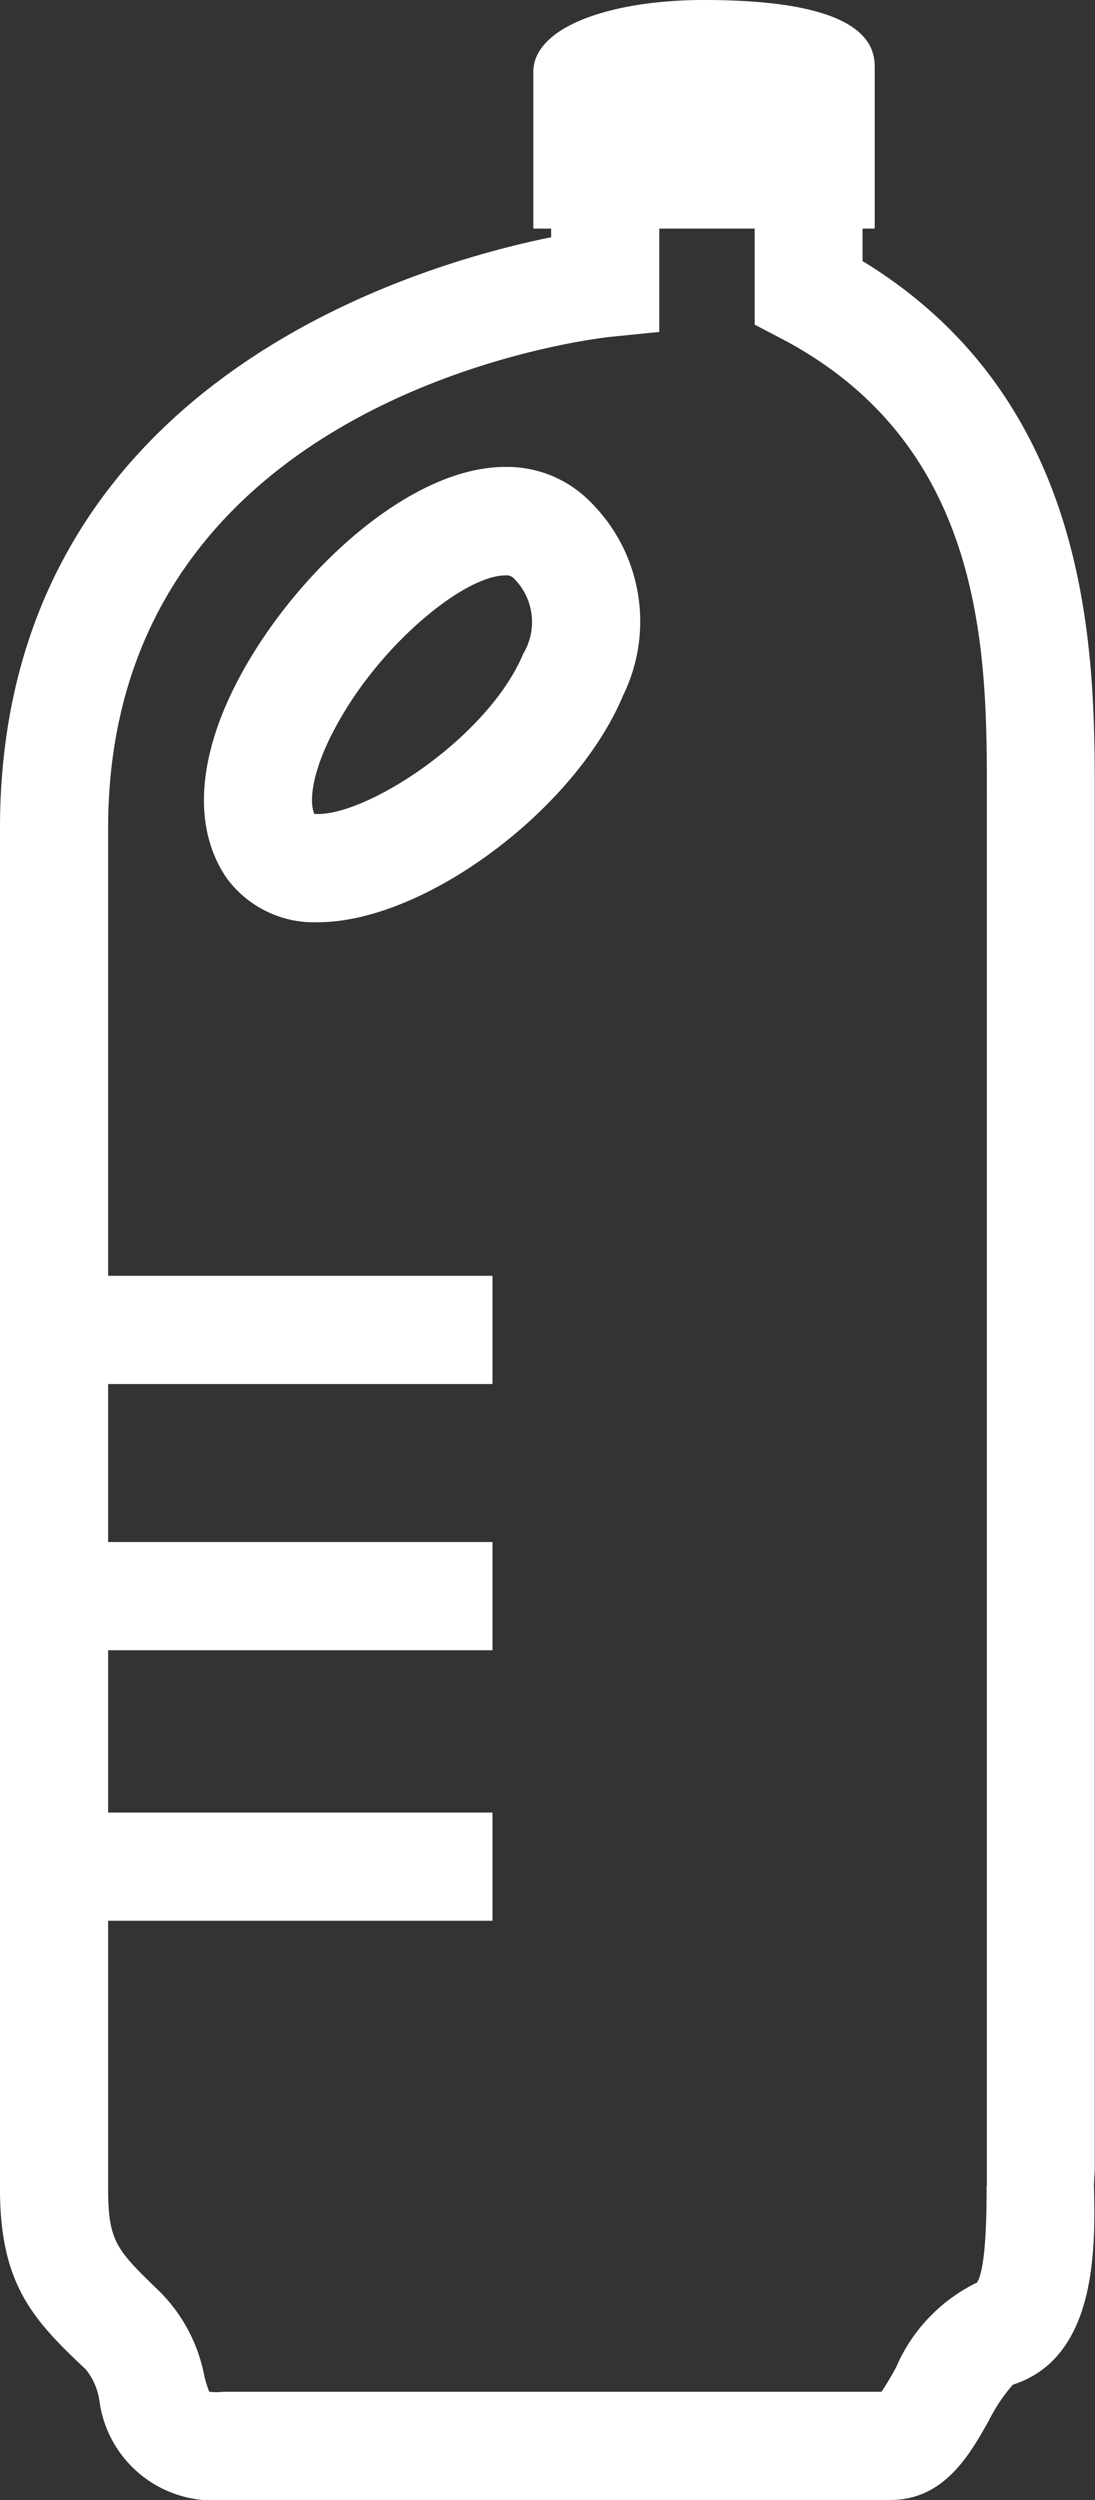 <svg id="Layer_1" data-name="Layer 1" xmlns="http://www.w3.org/2000/svg" viewBox="0 0 40.51 92.41"><rect x="0" y="0" width="40.51" height="92.41" fill="#333333" stroke="none"/><defs><style>.cls-1{fill:#fff;}</style></defs><path class="cls-1" d="M40.5,80.21V29.44c0-5.15,0-14.55-8.59-19.79V8.45h.45v-6C32.37.57,29.53,0,26.05,0s-6.32,1-6.32,2.66V8.45h.66v.32C15.11,9.84,0,14.33,0,30.62V80.91c0,3.52,1.21,4.83,3.18,6.68a2.38,2.38,0,0,1,.5,1.17,4.24,4.24,0,0,0,4.58,3.65H32.94c2,0,2.94-1.69,3.64-2.93a6.28,6.28,0,0,1,.89-1.33c3.1-1,3.06-5,3-7.39Zm-4,.59c0,.75,0,3-.35,3.57a6.22,6.22,0,0,0-3,3.14c-.15.28-.38.67-.54.9H8.26a2.15,2.15,0,0,1-.52,0,4,4,0,0,1-.19-.63,6,6,0,0,0-1.64-3.07C4.33,83.18,4,82.88,4,80.91V71H18.22V67H4V61H18.22V57H4V51.16H18.22v-4H4V30.62c0-16,17.84-18.09,18.6-18.17l1.79-.18V8.45h3.53V12l1.07.56c7.53,4,7.52,11.72,7.52,16.85V80.8Z"/><path class="cls-1" d="M18.69,17.26c-3.59,0-7.84,4-9.87,7.85-1.53,2.9-1.69,5.51-.44,7.34a4,4,0,0,0,3.38,1.64h0c3.93,0,9.52-4.15,11.29-8.38a6.22,6.22,0,0,0-1.2-7.15A4.32,4.32,0,0,0,18.69,17.26Zm.67,6.9c-1.28,3.06-5.67,5.93-7.6,5.93h-.13c-.21-.48-.07-1.6.73-3.11,1.66-3.16,4.83-5.71,6.33-5.71a.37.37,0,0,1,.32.11A2.27,2.27,0,0,1,19.36,24.16Z"/></svg>